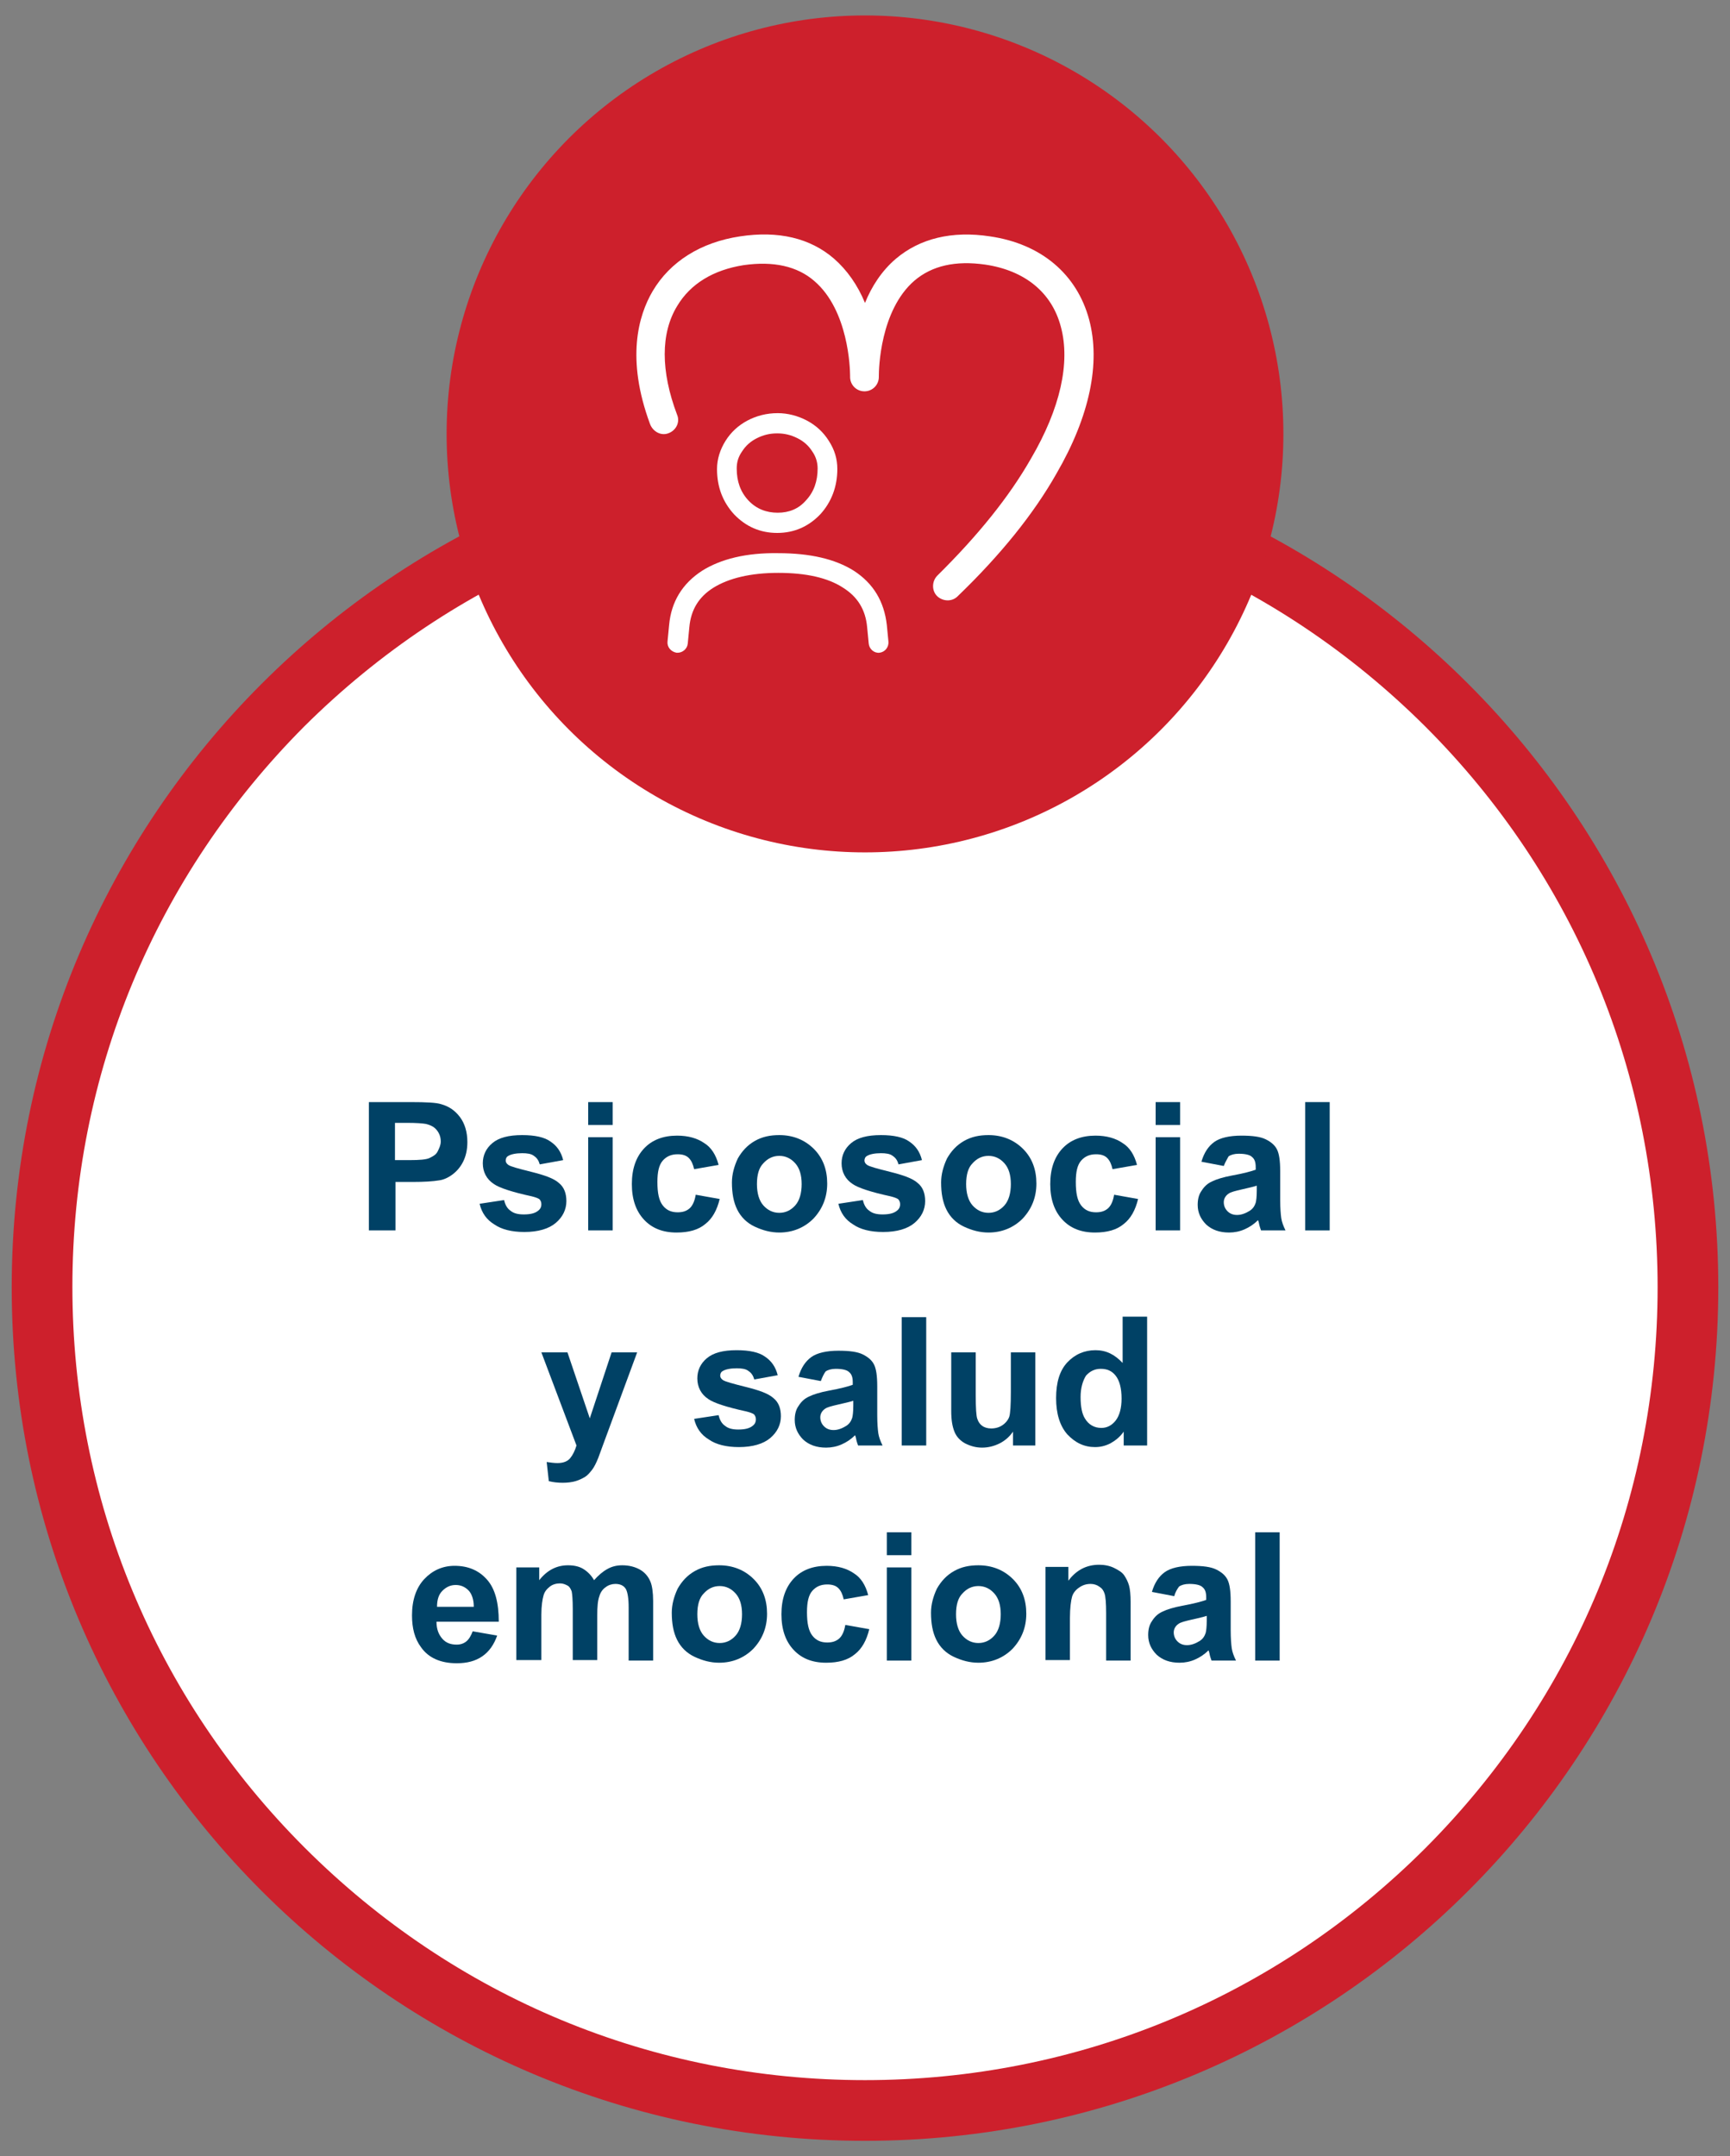 <?xml version="1.0" encoding="utf-8"?>
<!-- Generator: Adobe Illustrator 21.1.0, SVG Export Plug-In . SVG Version: 6.00 Build 0)  -->
<svg version="1.1" baseProfile="tiny" id="Capa_1" xmlns="http://www.w3.org/2000/svg" xmlns:xlink="http://www.w3.org/1999/xlink"
	 x="0px" y="0px" viewBox="0 0 325 405" xml:space="preserve">
<rect x="0" y="0" width="325" height="405" fill="#808080" stroke="none"/>
<g>
	<g>
		<g>
			<path fill="#FFFFFF" d="M162.5,396.4C77.3,396.4,7.9,327,7.9,241.8c0-85.2,69.4-154.6,154.6-154.6c85.2,0,154.6,69.4,154.6,154.6
				C317.1,327,247.7,396.4,162.5,396.4z"/>
		</g>
		<g>
			<path fill="#CD202C" d="M162.5,92.9c39.8,0,77.1,15.5,105.3,43.6c28.1,28.1,43.6,65.5,43.6,105.3s-15.5,77.1-43.6,105.3
				c-28.1,28.1-65.5,43.6-105.3,43.6S85.4,375.2,57.2,347c-28.1-28.1-43.6-65.5-43.6-105.3s15.5-77.1,43.6-105.3
				C85.4,108.4,122.7,92.9,162.5,92.9 M162.5,81.5C74,81.5,2.2,153.2,2.2,241.8S74,402.1,162.5,402.1s160.3-71.8,160.3-160.3
				S251,81.5,162.5,81.5L162.5,81.5z"/>
		</g>
	</g>
	<g>
		<path fill="#004165" d="M69.3,231.1V207h7.8c3,0,4.9,0.1,5.8,0.4c1.4,0.4,2.5,1.1,3.5,2.4c0.9,1.2,1.4,2.8,1.4,4.7
			c0,1.5-0.3,2.7-0.8,3.7s-1.2,1.8-2,2.4c-0.8,0.6-1.7,1-2.5,1.1c-1.2,0.2-2.8,0.3-5,0.3h-3.2v9.1H69.3z M74.2,211.1v6.8h2.7
			c1.9,0,3.2-0.1,3.8-0.4c0.6-0.3,1.2-0.6,1.5-1.2s0.6-1.2,0.6-1.9c0-0.9-0.3-1.6-0.8-2.2c-0.5-0.6-1.2-0.9-2-1.1
			c-0.6-0.1-1.7-0.2-3.5-0.2H74.2z"/>
		<path fill="#004165" d="M90.1,226.1l4.6-0.7c0.2,0.9,0.6,1.6,1.2,2c0.6,0.5,1.4,0.7,2.5,0.7c1.2,0,2.1-0.2,2.7-0.7
			c0.4-0.3,0.6-0.7,0.6-1.2c0-0.4-0.1-0.6-0.3-0.9c-0.2-0.2-0.7-0.4-1.5-0.6c-3.7-0.8-6.1-1.6-7.1-2.3c-1.4-0.9-2.1-2.3-2.1-3.9
			c0-1.5,0.6-2.8,1.8-3.8c1.2-1,3-1.5,5.6-1.5c2.4,0,4.2,0.4,5.3,1.2c1.2,0.8,2,1.9,2.4,3.5l-4.4,0.8c-0.2-0.7-0.5-1.2-1.1-1.6
			c-0.5-0.4-1.3-0.5-2.2-0.5c-1.2,0-2.1,0.2-2.6,0.5c-0.4,0.2-0.5,0.6-0.5,0.9c0,0.3,0.2,0.6,0.5,0.8c0.4,0.3,1.9,0.7,4.3,1.3
			s4.2,1.2,5.2,2.1c1,0.8,1.4,2,1.4,3.4c0,1.6-0.7,3-2,4.1s-3.3,1.7-5.9,1.7c-2.4,0-4.3-0.5-5.6-1.4
			C91.4,229.1,90.5,227.8,90.1,226.1z"/>
		<path fill="#004165" d="M110.5,211.3V207h4.6v4.3H110.5z M110.5,231.1v-17.5h4.6v17.5H110.5z"/>
		<path fill="#004165" d="M135,218.8l-4.6,0.8c-0.2-0.9-0.5-1.6-1-2.1c-0.5-0.5-1.2-0.7-2.1-0.7c-1.2,0-2.1,0.4-2.8,1.2
			c-0.7,0.8-1,2.1-1,4c0,2.1,0.3,3.5,1,4.4c0.7,0.9,1.6,1.3,2.8,1.3c0.9,0,1.6-0.2,2.2-0.7c0.6-0.5,1-1.4,1.2-2.6l4.5,0.8
			c-0.5,2.1-1.4,3.7-2.7,4.7c-1.3,1.1-3.1,1.6-5.4,1.6c-2.6,0-4.6-0.8-6.1-2.4c-1.5-1.6-2.3-3.8-2.3-6.7c0-2.9,0.8-5.1,2.3-6.7
			s3.6-2.4,6.2-2.4c2.1,0,3.8,0.5,5.1,1.4C133.6,215.5,134.5,216.9,135,218.8z"/>
		<path fill="#004165" d="M137.5,222.1c0-1.5,0.4-3,1.1-4.5c0.8-1.4,1.8-2.5,3.2-3.3s2.9-1.1,4.6-1.1c2.6,0,4.8,0.9,6.5,2.6
			c1.7,1.7,2.5,3.9,2.5,6.5c0,2.6-0.9,4.8-2.6,6.6c-1.7,1.7-3.9,2.6-6.4,2.6c-1.6,0-3.1-0.4-4.6-1.1c-1.5-0.7-2.6-1.8-3.3-3.2
			S137.5,224.1,137.5,222.1z M142.2,222.4c0,1.7,0.4,3.1,1.2,4c0.8,0.9,1.8,1.4,3,1.4c1.2,0,2.2-0.5,3-1.4s1.2-2.3,1.2-4
			c0-1.7-0.4-3-1.2-3.9s-1.8-1.4-3-1.4c-1.2,0-2.2,0.5-3,1.4C142.6,219.3,142.2,220.6,142.2,222.4z"/>
		<path fill="#004165" d="M157.5,226.1l4.6-0.7c0.2,0.9,0.6,1.6,1.2,2c0.6,0.5,1.4,0.7,2.5,0.7c1.2,0,2.1-0.2,2.7-0.7
			c0.4-0.3,0.6-0.7,0.6-1.2c0-0.4-0.1-0.6-0.3-0.9c-0.2-0.2-0.7-0.4-1.5-0.6c-3.7-0.8-6.1-1.6-7.1-2.3c-1.4-0.9-2.1-2.3-2.1-3.9
			c0-1.5,0.6-2.8,1.8-3.8c1.2-1,3-1.5,5.6-1.5c2.4,0,4.2,0.4,5.3,1.2c1.2,0.8,2,1.9,2.4,3.5l-4.4,0.8c-0.2-0.7-0.5-1.2-1.1-1.6
			c-0.5-0.4-1.3-0.5-2.2-0.5c-1.2,0-2.1,0.2-2.6,0.5c-0.4,0.2-0.5,0.6-0.5,0.9c0,0.3,0.2,0.6,0.5,0.8c0.4,0.3,1.9,0.7,4.3,1.3
			s4.2,1.2,5.2,2.1c1,0.8,1.4,2,1.4,3.4c0,1.6-0.7,3-2,4.1s-3.3,1.7-5.9,1.7c-2.4,0-4.3-0.5-5.6-1.4
			C158.8,229.1,157.9,227.8,157.5,226.1z"/>
		<path fill="#004165" d="M176.8,222.1c0-1.5,0.4-3,1.1-4.5c0.8-1.4,1.8-2.5,3.2-3.3s2.9-1.1,4.6-1.1c2.6,0,4.8,0.9,6.5,2.6
			c1.7,1.7,2.5,3.9,2.5,6.5c0,2.6-0.9,4.8-2.6,6.6c-1.7,1.7-3.9,2.6-6.4,2.6c-1.6,0-3.1-0.4-4.6-1.1c-1.5-0.7-2.6-1.8-3.3-3.2
			S176.8,224.1,176.8,222.1z M181.5,222.4c0,1.7,0.4,3.1,1.2,4c0.8,0.9,1.8,1.4,3,1.4c1.2,0,2.2-0.5,3-1.4s1.2-2.3,1.2-4
			c0-1.7-0.4-3-1.2-3.9s-1.8-1.4-3-1.4c-1.2,0-2.2,0.5-3,1.4C181.9,219.3,181.5,220.6,181.5,222.4z"/>
		<path fill="#004165" d="M213.6,218.8l-4.6,0.8c-0.2-0.9-0.5-1.6-1-2.1c-0.5-0.5-1.2-0.7-2.1-0.7c-1.2,0-2.1,0.4-2.8,1.2
			c-0.7,0.8-1,2.1-1,4c0,2.1,0.3,3.5,1,4.4c0.7,0.9,1.6,1.3,2.8,1.3c0.9,0,1.6-0.2,2.2-0.7c0.6-0.5,1-1.4,1.2-2.6l4.5,0.8
			c-0.5,2.1-1.4,3.7-2.7,4.7c-1.3,1.1-3.1,1.6-5.4,1.6c-2.6,0-4.6-0.8-6.1-2.4c-1.5-1.6-2.3-3.8-2.3-6.7c0-2.9,0.8-5.1,2.3-6.7
			s3.6-2.4,6.2-2.4c2.1,0,3.8,0.5,5.1,1.4C212.2,215.5,213.1,216.9,213.6,218.8z"/>
		<path fill="#004165" d="M217.1,211.3V207h4.6v4.3H217.1z M217.1,231.1v-17.5h4.6v17.5H217.1z"/>
		<path fill="#004165" d="M229.9,219l-4.2-0.8c0.5-1.7,1.3-2.9,2.4-3.7s2.9-1.2,5.1-1.2c2.1,0,3.6,0.2,4.6,0.7
			c1,0.5,1.7,1.1,2.1,1.9c0.4,0.8,0.6,2.1,0.6,4.1l0,5.4c0,1.5,0.1,2.7,0.2,3.4s0.4,1.5,0.8,2.3h-4.6c-0.1-0.3-0.3-0.8-0.4-1.4
			c-0.1-0.3-0.1-0.5-0.2-0.5c-0.8,0.8-1.6,1.3-2.5,1.7c-0.9,0.4-1.9,0.6-2.9,0.6c-1.8,0-3.2-0.5-4.3-1.5c-1-1-1.6-2.2-1.6-3.7
			c0-1,0.2-1.9,0.7-2.6c0.5-0.8,1.1-1.4,2-1.8c0.8-0.4,2.1-0.8,3.7-1.1c2.2-0.4,3.7-0.8,4.5-1.1v-0.5c0-0.9-0.2-1.5-0.7-1.9
			c-0.4-0.4-1.3-0.6-2.5-0.6c-0.8,0-1.5,0.2-1.9,0.5C230.6,217.6,230.2,218.2,229.9,219z M236.1,222.7c-0.6,0.2-1.5,0.4-2.8,0.7
			c-1.3,0.3-2.1,0.5-2.5,0.8c-0.6,0.4-0.9,1-0.9,1.6c0,0.6,0.2,1.2,0.7,1.7c0.5,0.5,1.1,0.7,1.8,0.7c0.8,0,1.6-0.3,2.4-0.8
			c0.6-0.4,0.9-0.9,1.1-1.5c0.1-0.4,0.2-1.1,0.2-2.3V222.7z"/>
		<path fill="#004165" d="M245.2,231.1V207h4.6v24.1H245.2z"/>
		<path fill="#004165" d="M101.7,254h4.9l4.2,12.4l4.1-12.4h4.8l-6.2,16.8l-1.1,3c-0.4,1-0.8,1.8-1.2,2.3c-0.4,0.5-0.8,1-1.3,1.3
			c-0.5,0.3-1.1,0.6-1.8,0.8c-0.7,0.2-1.5,0.3-2.4,0.3c-0.9,0-1.8-0.1-2.6-0.3l-0.4-3.6c0.7,0.1,1.4,0.2,2,0.2
			c1.1,0,1.9-0.3,2.4-0.9c0.5-0.6,0.9-1.4,1.2-2.4L101.7,254z"/>
		<path fill="#004165" d="M130.4,266.5l4.6-0.7c0.2,0.9,0.6,1.6,1.2,2c0.6,0.5,1.4,0.7,2.5,0.7c1.2,0,2.1-0.2,2.7-0.7
			c0.4-0.3,0.6-0.7,0.6-1.2c0-0.4-0.1-0.6-0.3-0.9c-0.2-0.2-0.7-0.4-1.5-0.6c-3.7-0.8-6.1-1.6-7.1-2.3c-1.4-0.9-2.1-2.3-2.1-3.9
			c0-1.5,0.6-2.8,1.8-3.8c1.2-1,3-1.5,5.6-1.5c2.4,0,4.2,0.4,5.3,1.2c1.2,0.8,2,1.9,2.4,3.5l-4.4,0.8c-0.2-0.7-0.5-1.2-1.1-1.6
			c-0.5-0.4-1.3-0.5-2.2-0.5c-1.2,0-2.1,0.2-2.6,0.5c-0.4,0.2-0.5,0.6-0.5,0.9c0,0.3,0.2,0.6,0.5,0.8c0.4,0.3,1.9,0.7,4.3,1.3
			s4.2,1.2,5.2,2.1c1,0.8,1.4,2,1.4,3.4c0,1.6-0.7,3-2,4.1s-3.3,1.7-5.9,1.7c-2.4,0-4.3-0.5-5.6-1.4
			C131.7,269.5,130.8,268.2,130.4,266.5z"/>
		<path fill="#004165" d="M154.2,259.4l-4.2-0.8c0.5-1.7,1.3-2.9,2.4-3.7s2.9-1.2,5.1-1.2c2.1,0,3.6,0.2,4.6,0.7
			c1,0.5,1.7,1.1,2.1,1.9c0.4,0.8,0.6,2.1,0.6,4.1l0,5.4c0,1.5,0.1,2.7,0.2,3.4s0.4,1.5,0.8,2.3h-4.6c-0.1-0.3-0.3-0.8-0.4-1.4
			c-0.1-0.3-0.1-0.5-0.2-0.5c-0.8,0.8-1.6,1.3-2.5,1.7c-0.9,0.4-1.9,0.6-2.9,0.6c-1.8,0-3.2-0.5-4.3-1.5c-1-1-1.6-2.2-1.6-3.7
			c0-1,0.2-1.9,0.7-2.6c0.5-0.8,1.1-1.4,2-1.8c0.8-0.4,2.1-0.8,3.7-1.1c2.2-0.4,3.7-0.8,4.5-1.1v-0.5c0-0.9-0.2-1.5-0.7-1.9
			c-0.4-0.4-1.3-0.6-2.5-0.6c-0.8,0-1.5,0.2-1.9,0.5C154.8,258,154.5,258.6,154.2,259.4z M160.3,263.1c-0.6,0.2-1.5,0.4-2.8,0.7
			c-1.3,0.3-2.1,0.5-2.5,0.8c-0.6,0.4-0.9,1-0.9,1.6c0,0.6,0.2,1.2,0.7,1.7c0.5,0.5,1.1,0.7,1.8,0.7c0.8,0,1.6-0.3,2.4-0.8
			c0.6-0.4,0.9-0.9,1.1-1.5c0.1-0.4,0.2-1.1,0.2-2.3V263.1z"/>
		<path fill="#004165" d="M169.4,271.5v-24.1h4.6v24.1H169.4z"/>
		<path fill="#004165" d="M190.3,271.5v-2.6c-0.6,0.9-1.5,1.7-2.5,2.2c-1,0.5-2.1,0.8-3.3,0.8c-1.2,0-2.2-0.3-3.2-0.8
			c-0.9-0.5-1.6-1.2-2-2.2s-0.6-2.2-0.6-3.9v-11h4.6v8c0,2.5,0.1,4,0.3,4.5c0.2,0.6,0.5,1,0.9,1.3c0.4,0.3,1,0.5,1.7,0.5
			c0.8,0,1.5-0.2,2.1-0.6c0.6-0.4,1.1-1,1.3-1.6c0.2-0.6,0.3-2.2,0.3-4.7V254h4.6v17.5H190.3z"/>
		<path fill="#004165" d="M215.4,271.5h-4.3v-2.6c-0.7,1-1.6,1.7-2.5,2.2c-1,0.5-1.9,0.7-2.9,0.7c-2,0-3.7-0.8-5.2-2.4
			c-1.4-1.6-2.1-3.9-2.1-6.8c0-3,0.7-5.2,2.1-6.7c1.4-1.5,3.2-2.3,5.3-2.3c2,0,3.6,0.8,5.1,2.4v-8.7h4.6V271.5z M203,262.4
			c0,1.9,0.3,3.2,0.8,4c0.7,1.2,1.8,1.8,3.1,1.8c1.1,0,2-0.5,2.7-1.4c0.7-0.9,1.1-2.3,1.1-4.1c0-2-0.4-3.4-1.1-4.3
			c-0.7-0.9-1.6-1.3-2.8-1.3c-1.1,0-2,0.4-2.8,1.3C203.4,259.4,203,260.7,203,262.4z"/>
		<path fill="#004165" d="M88.8,306.4l4.6,0.8c-0.6,1.7-1.5,3-2.8,3.9c-1.3,0.9-2.9,1.3-4.8,1.3c-3,0-5.3-1-6.7-3
			c-1.2-1.6-1.7-3.6-1.7-6c0-2.9,0.8-5.2,2.3-6.8c1.5-1.6,3.4-2.5,5.7-2.5c2.6,0,4.6,0.9,6.1,2.6c1.5,1.7,2.2,4.3,2.2,7.9H82
			c0,1.4,0.4,2.4,1.1,3.2c0.7,0.8,1.6,1.1,2.7,1.1c0.7,0,1.3-0.2,1.8-0.6S88.5,307.2,88.8,306.4z M89,301.7c0-1.3-0.4-2.4-1-3
			c-0.7-0.7-1.5-1-2.4-1c-1,0-1.8,0.4-2.5,1.1c-0.7,0.7-1,1.7-1,3H89z"/>
		<path fill="#004165" d="M97,294.4h4.3v2.4c1.5-1.9,3.3-2.8,5.4-2.8c1.1,0,2.1,0.2,2.9,0.7c0.8,0.5,1.5,1.2,2,2.1
			c0.8-0.9,1.6-1.6,2.5-2.1c0.9-0.5,1.8-0.7,2.8-0.7c1.3,0,2.4,0.3,3.3,0.8c0.9,0.5,1.6,1.3,2,2.3c0.3,0.7,0.5,2,0.5,3.6v11.2h-4.6
			v-10c0-1.7-0.2-2.8-0.5-3.4c-0.4-0.7-1.1-1-2-1c-0.6,0-1.3,0.2-1.8,0.6c-0.6,0.4-1,1-1.2,1.7c-0.3,0.8-0.4,2-0.4,3.6v8.4h-4.6
			v-9.6c0-1.7-0.1-2.8-0.2-3.3c-0.2-0.5-0.4-0.9-0.8-1.1s-0.8-0.4-1.4-0.4c-0.7,0-1.4,0.2-1.9,0.6s-1,0.9-1.2,1.7
			c-0.2,0.7-0.4,1.9-0.4,3.6v8.5H97V294.4z"/>
		<path fill="#004165" d="M126.2,302.9c0-1.5,0.4-3,1.1-4.5c0.8-1.4,1.8-2.5,3.2-3.3s2.9-1.1,4.6-1.1c2.6,0,4.8,0.9,6.5,2.6
			c1.7,1.7,2.5,3.9,2.5,6.5c0,2.6-0.9,4.8-2.6,6.6c-1.7,1.7-3.9,2.6-6.4,2.6c-1.6,0-3.1-0.4-4.6-1.1c-1.5-0.7-2.6-1.8-3.3-3.2
			S126.2,304.9,126.2,302.9z M131,303.2c0,1.7,0.4,3.1,1.2,4c0.8,0.9,1.8,1.4,3,1.4c1.2,0,2.2-0.5,3-1.4s1.2-2.3,1.2-4
			c0-1.7-0.4-3-1.2-3.9s-1.8-1.4-3-1.4c-1.2,0-2.2,0.5-3,1.4C131.4,300.1,131,301.4,131,303.2z"/>
		<path fill="#004165" d="M163.1,299.6l-4.6,0.8c-0.2-0.9-0.5-1.6-1-2.1c-0.5-0.5-1.2-0.7-2.1-0.7c-1.2,0-2.1,0.4-2.8,1.2
			c-0.7,0.8-1,2.1-1,4c0,2.1,0.3,3.5,1,4.4c0.7,0.9,1.6,1.3,2.8,1.3c0.9,0,1.6-0.2,2.2-0.7c0.6-0.5,1-1.4,1.2-2.6l4.5,0.8
			c-0.5,2.1-1.4,3.7-2.7,4.7c-1.3,1.1-3.1,1.6-5.4,1.6c-2.6,0-4.6-0.8-6.1-2.4c-1.5-1.6-2.3-3.8-2.3-6.7c0-2.9,0.8-5.1,2.3-6.7
			s3.6-2.4,6.2-2.4c2.1,0,3.8,0.5,5.1,1.4C161.7,296.3,162.6,297.7,163.1,299.6z"/>
		<path fill="#004165" d="M166.6,292.1v-4.3h4.6v4.3H166.6z M166.6,311.9v-17.5h4.6v17.5H166.6z"/>
		<path fill="#004165" d="M174.9,302.9c0-1.5,0.4-3,1.1-4.5c0.8-1.4,1.8-2.5,3.2-3.3s2.9-1.1,4.6-1.1c2.6,0,4.8,0.9,6.5,2.6
			c1.7,1.7,2.5,3.9,2.5,6.5c0,2.6-0.9,4.8-2.6,6.6c-1.7,1.7-3.9,2.6-6.4,2.6c-1.6,0-3.1-0.4-4.6-1.1c-1.5-0.7-2.6-1.8-3.3-3.2
			S174.9,304.9,174.9,302.9z M179.6,303.2c0,1.7,0.4,3.1,1.2,4c0.8,0.9,1.8,1.4,3,1.4c1.2,0,2.2-0.5,3-1.4s1.2-2.3,1.2-4
			c0-1.7-0.4-3-1.2-3.9s-1.8-1.4-3-1.4c-1.2,0-2.2,0.5-3,1.4C180,300.1,179.6,301.4,179.6,303.2z"/>
		<path fill="#004165" d="M212.4,311.9h-4.6V303c0-1.9-0.1-3.1-0.3-3.7c-0.2-0.6-0.5-1-1-1.3c-0.4-0.3-1-0.5-1.6-0.5
			c-0.8,0-1.5,0.2-2.2,0.7c-0.6,0.4-1.1,1-1.3,1.7c-0.2,0.7-0.4,2.1-0.4,4v7.9h-4.6v-17.5h4.3v2.6c1.5-2,3.4-3,5.8-3
			c1,0,2,0.2,2.8,0.6c0.8,0.4,1.5,0.8,1.9,1.4s0.7,1.2,0.9,1.9s0.3,1.8,0.3,3.1V311.9z"/>
		<path fill="#004165" d="M220.6,299.8l-4.2-0.8c0.5-1.7,1.3-2.9,2.4-3.7s2.9-1.2,5.1-1.2c2.1,0,3.6,0.2,4.6,0.7
			c1,0.5,1.7,1.1,2.1,1.9c0.4,0.8,0.6,2.1,0.6,4.1l0,5.4c0,1.5,0.1,2.7,0.2,3.4s0.4,1.5,0.8,2.3h-4.6c-0.1-0.3-0.3-0.8-0.4-1.4
			c-0.1-0.3-0.1-0.5-0.2-0.5c-0.8,0.8-1.6,1.3-2.5,1.7c-0.9,0.4-1.9,0.6-2.9,0.6c-1.8,0-3.2-0.5-4.3-1.5c-1-1-1.6-2.2-1.6-3.7
			c0-1,0.2-1.9,0.7-2.6c0.5-0.8,1.1-1.4,2-1.8c0.8-0.4,2.1-0.8,3.7-1.1c2.2-0.4,3.7-0.8,4.5-1.1v-0.5c0-0.9-0.2-1.5-0.7-1.9
			c-0.4-0.4-1.3-0.6-2.5-0.6c-0.8,0-1.5,0.2-1.9,0.5C221.2,298.4,220.8,299,220.6,299.8z M226.7,303.5c-0.6,0.2-1.5,0.4-2.8,0.7
			c-1.3,0.3-2.1,0.5-2.5,0.8c-0.6,0.4-0.9,1-0.9,1.6c0,0.6,0.2,1.2,0.7,1.7c0.5,0.5,1.1,0.7,1.8,0.7c0.8,0,1.6-0.3,2.4-0.8
			c0.6-0.4,0.9-0.9,1.1-1.5c0.1-0.4,0.2-1.1,0.2-2.3V303.5z"/>
		<path fill="#004165" d="M235.8,311.9v-24.1h4.6v24.1H235.8z"/>
	</g>
	<g>
		<g>
			<circle fill="#CD202C" cx="162.5" cy="81.5" r="78.6"/>
		</g>
	</g>
</g>
<g>
	<g>
		<path fill="#FFFFFF" d="M131.9,107.2c-3.7,2.4-5.8,5.8-6.2,10.2l-0.3,3.1c-0.1,1,0.6,1.9,1.7,2.1c0.1,0,0.1,0,0.2,0
			c0.9,0,1.8-0.7,1.9-1.7l0.3-3.1c0.3-3.3,1.8-5.7,4.5-7.4c2.9-1.8,7-2.8,12.2-2.8c5.2,0,9.3,0.9,12.2,2.8c2.7,1.7,4.2,4.1,4.5,7.4
			l0.3,3.1c0.1,1,1,1.8,2,1.7c1-0.1,1.8-1,1.7-2.1l-0.3-3.1c-0.5-4.4-2.5-7.8-6.2-10.2c-3.5-2.2-8.2-3.3-14.2-3.3
			C140.2,103.8,135.4,105,131.9,107.2 M140.6,94c-1.5-1.6-2.2-3.6-2.2-6c0-1.2,0.3-2.2,1-3.2c0.7-1.1,1.6-1.9,2.8-2.5
			c1.2-0.6,2.4-0.9,3.8-0.9s2.6,0.3,3.8,0.9c1.2,0.6,2.1,1.4,2.8,2.5c0.7,1,1,2.1,1,3.2c0,2.4-0.7,4.4-2.2,6
			c-1.4,1.6-3.2,2.3-5.3,2.3S142.1,95.6,140.6,94 M140.4,79c-1.7,0.9-3.1,2.2-4.1,3.8c-1,1.6-1.6,3.4-1.6,5.3c0,3.4,1.1,6.2,3.2,8.5
			c2.2,2.3,4.9,3.5,8.1,3.5c3.2,0,5.9-1.2,8.1-3.5c2.1-2.3,3.2-5.2,3.2-8.5c0-1.9-0.5-3.6-1.6-5.3c-1-1.6-2.4-2.9-4.1-3.8
			c-1.7-0.9-3.6-1.4-5.5-1.4C144,77.6,142.1,78.1,140.4,79"/>
	</g>
	<g>
		<g>
			<path fill="#FFFFFF" d="M198.5,88.9c6.2-10.7,8.3-20.7,6.1-28.9c-2.3-8.5-9-14.2-18.6-15.6c-7.2-1.1-13.2,0.4-17.7,4.2
				c-2.7,2.3-4.6,5.3-5.8,8.3c-1.4-3.4-3.4-6.2-5.8-8.3c-4.5-3.9-10.5-5.3-17.7-4.2c-7.3,1.1-13.1,4.7-16.4,10.3
				c-2.7,4.6-5,12.7-0.5,24.9c0.5,1.4,2,2.3,3.4,1.8c1.5-0.5,2.3-2.1,1.7-3.5c-3.1-8.2-3.1-15.3,0-20.4c2.5-4.2,6.8-6.8,12.5-7.7
				c5.6-0.8,10.1,0.2,13.3,3c6.4,5.5,6.7,16.4,6.7,17.8v0c0,0.2,0,0.2,0,0.2c0,1.5,1.2,2.7,2.7,2.7h0c1.5,0,2.7-1.2,2.7-2.7l0-0.2
				c0-1.2,0.2-12.3,6.7-17.9c3.3-2.8,7.7-3.8,13.3-3c7.4,1.1,12.5,5.2,14.2,11.7c1.8,6.7-0.1,15.3-5.6,24.7
				c-4.1,7.2-10,14.5-17.6,22c-1.1,1.1-1.1,3,0.1,4l0,0c1.1,0.9,2.7,0.9,3.7-0.1C188,104.2,194.2,96.5,198.5,88.9z"/>
		</g>
	</g>
</g>
</svg>
